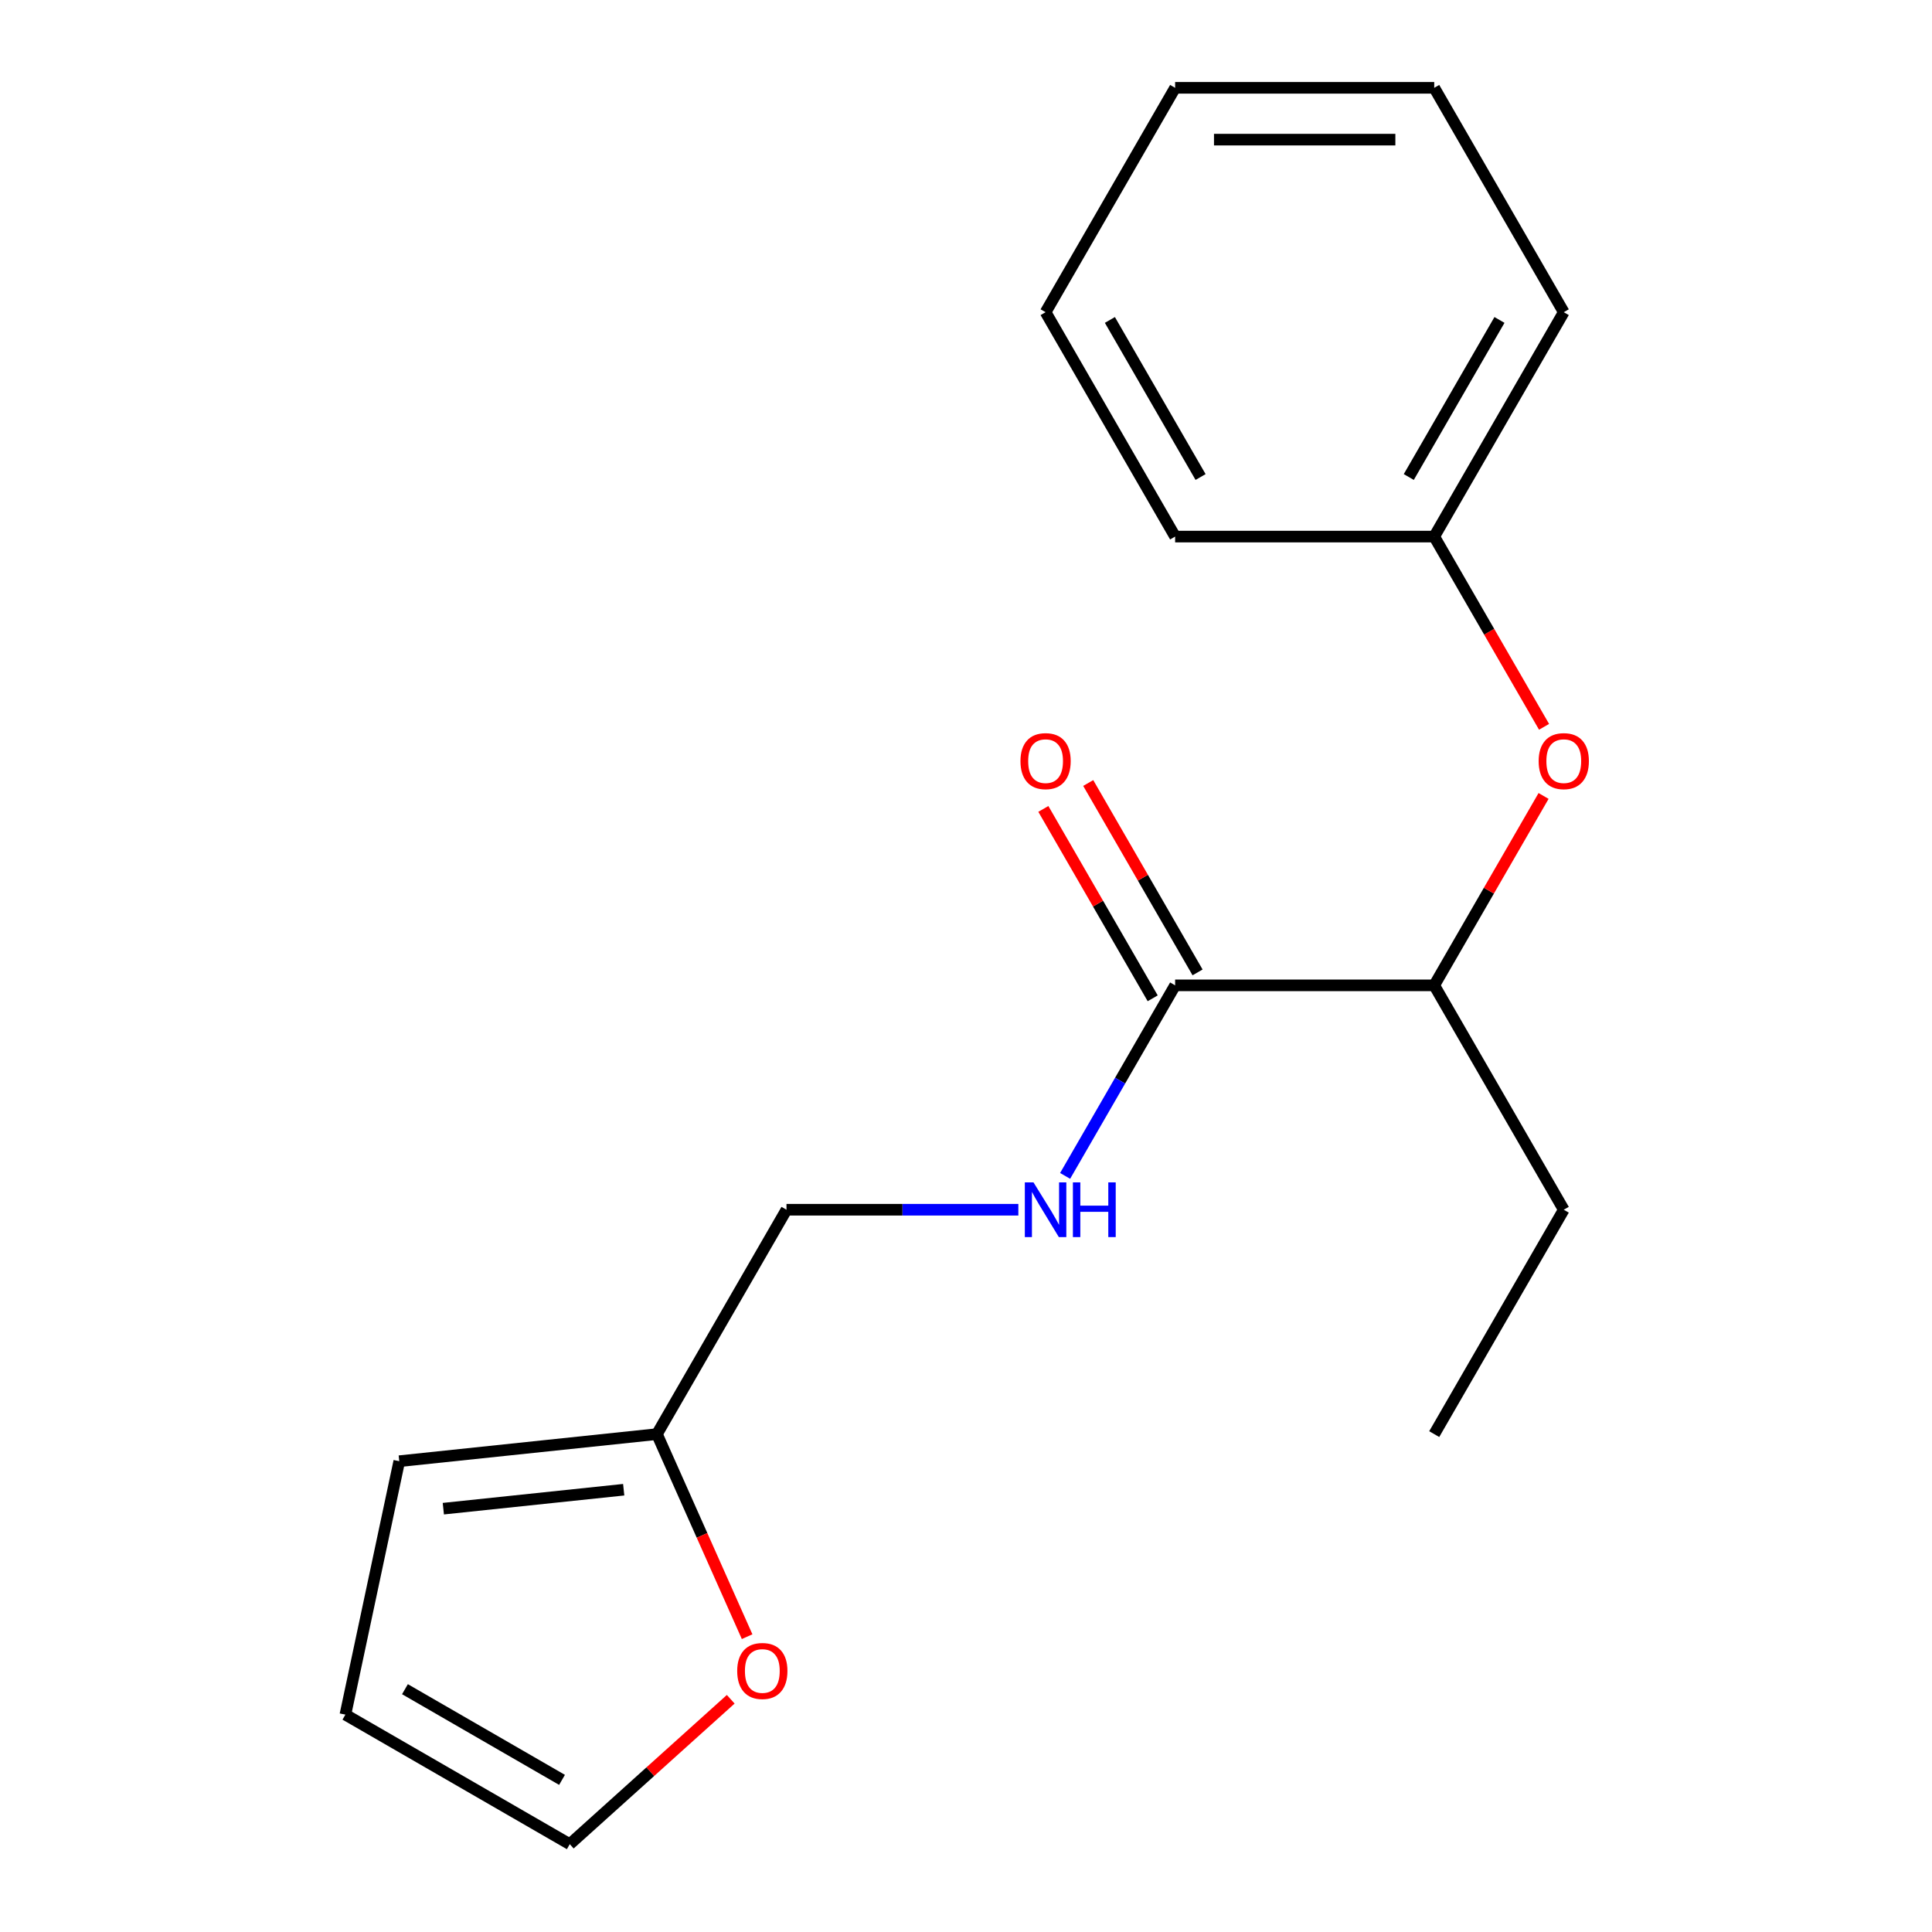 <?xml version='1.0' encoding='iso-8859-1'?>
<svg version='1.1' baseProfile='full'
              xmlns='http://www.w3.org/2000/svg'
                      xmlns:rdkit='http://www.rdkit.org/xml'
                      xmlns:xlink='http://www.w3.org/1999/xlink'
                  xml:space='preserve'
width='1000px' height='1000px' viewBox='0 0 1000 1000'>
<!-- END OF HEADER -->
<rect style='opacity:1.0;fill:#FFFFFF;stroke:none' width='1000' height='1000' x='0' y='0'> </rect>
<path class='bond-0' d='M 608.245,510.016 L 579.774,559.33' style='fill:none;fill-rule:evenodd;stroke:#000000;stroke-width:6px;stroke-linecap:butt;stroke-linejoin:miter;stroke-opacity:1' />
<path class='bond-0' d='M 579.774,559.33 L 551.303,608.644' style='fill:none;fill-rule:evenodd;stroke:#0000FF;stroke-width:6px;stroke-linecap:butt;stroke-linejoin:miter;stroke-opacity:1' />
<path class='bond-1' d='M 608.245,510.016 L 742.353,510.016' style='fill:none;fill-rule:evenodd;stroke:#000000;stroke-width:6px;stroke-linecap:butt;stroke-linejoin:miter;stroke-opacity:1' />
<path class='bond-2' d='M 619.859,503.311 L 591.561,454.297' style='fill:none;fill-rule:evenodd;stroke:#000000;stroke-width:6px;stroke-linecap:butt;stroke-linejoin:miter;stroke-opacity:1' />
<path class='bond-2' d='M 591.561,454.297 L 563.263,405.283' style='fill:none;fill-rule:evenodd;stroke:#FF0000;stroke-width:6px;stroke-linecap:butt;stroke-linejoin:miter;stroke-opacity:1' />
<path class='bond-2' d='M 596.631,516.721 L 568.333,467.708' style='fill:none;fill-rule:evenodd;stroke:#000000;stroke-width:6px;stroke-linecap:butt;stroke-linejoin:miter;stroke-opacity:1' />
<path class='bond-2' d='M 568.333,467.708 L 540.035,418.694' style='fill:none;fill-rule:evenodd;stroke:#FF0000;stroke-width:6px;stroke-linecap:butt;stroke-linejoin:miter;stroke-opacity:1' />
<path class='bond-3' d='M 527.099,626.157 L 467.092,626.157' style='fill:none;fill-rule:evenodd;stroke:#0000FF;stroke-width:6px;stroke-linecap:butt;stroke-linejoin:miter;stroke-opacity:1' />
<path class='bond-3' d='M 467.092,626.157 L 407.084,626.157' style='fill:none;fill-rule:evenodd;stroke:#000000;stroke-width:6px;stroke-linecap:butt;stroke-linejoin:miter;stroke-opacity:1' />
<path class='bond-4' d='M 340.031,742.297 L 407.084,626.157' style='fill:none;fill-rule:evenodd;stroke:#000000;stroke-width:6px;stroke-linecap:butt;stroke-linejoin:miter;stroke-opacity:1' />
<path class='bond-5' d='M 340.031,742.297 L 363.37,794.717' style='fill:none;fill-rule:evenodd;stroke:#000000;stroke-width:6px;stroke-linecap:butt;stroke-linejoin:miter;stroke-opacity:1' />
<path class='bond-5' d='M 363.37,794.717 L 386.709,847.137' style='fill:none;fill-rule:evenodd;stroke:#FF0000;stroke-width:6px;stroke-linecap:butt;stroke-linejoin:miter;stroke-opacity:1' />
<path class='bond-6' d='M 340.031,742.297 L 206.658,756.315' style='fill:none;fill-rule:evenodd;stroke:#000000;stroke-width:6px;stroke-linecap:butt;stroke-linejoin:miter;stroke-opacity:1' />
<path class='bond-6' d='M 322.828,771.074 L 229.467,780.887' style='fill:none;fill-rule:evenodd;stroke:#000000;stroke-width:6px;stroke-linecap:butt;stroke-linejoin:miter;stroke-opacity:1' />
<path class='bond-7' d='M 742.353,510.016 L 770.651,461.002' style='fill:none;fill-rule:evenodd;stroke:#000000;stroke-width:6px;stroke-linecap:butt;stroke-linejoin:miter;stroke-opacity:1' />
<path class='bond-7' d='M 770.651,461.002 L 798.949,411.988' style='fill:none;fill-rule:evenodd;stroke:#FF0000;stroke-width:6px;stroke-linecap:butt;stroke-linejoin:miter;stroke-opacity:1' />
<path class='bond-8' d='M 742.353,510.016 L 809.406,626.157' style='fill:none;fill-rule:evenodd;stroke:#000000;stroke-width:6px;stroke-linecap:butt;stroke-linejoin:miter;stroke-opacity:1' />
<path class='bond-9' d='M 378.224,879.534 L 336.57,917.04' style='fill:none;fill-rule:evenodd;stroke:#FF0000;stroke-width:6px;stroke-linecap:butt;stroke-linejoin:miter;stroke-opacity:1' />
<path class='bond-9' d='M 336.57,917.04 L 294.916,954.545' style='fill:none;fill-rule:evenodd;stroke:#000000;stroke-width:6px;stroke-linecap:butt;stroke-linejoin:miter;stroke-opacity:1' />
<path class='bond-10' d='M 799.203,376.203 L 770.778,326.969' style='fill:none;fill-rule:evenodd;stroke:#FF0000;stroke-width:6px;stroke-linecap:butt;stroke-linejoin:miter;stroke-opacity:1' />
<path class='bond-10' d='M 770.778,326.969 L 742.353,277.735' style='fill:none;fill-rule:evenodd;stroke:#000000;stroke-width:6px;stroke-linecap:butt;stroke-linejoin:miter;stroke-opacity:1' />
<path class='bond-11' d='M 206.658,756.315 L 178.775,887.492' style='fill:none;fill-rule:evenodd;stroke:#000000;stroke-width:6px;stroke-linecap:butt;stroke-linejoin:miter;stroke-opacity:1' />
<path class='bond-12' d='M 294.916,954.545 L 178.775,887.492' style='fill:none;fill-rule:evenodd;stroke:#000000;stroke-width:6px;stroke-linecap:butt;stroke-linejoin:miter;stroke-opacity:1' />
<path class='bond-12' d='M 290.905,921.259 L 209.607,874.322' style='fill:none;fill-rule:evenodd;stroke:#000000;stroke-width:6px;stroke-linecap:butt;stroke-linejoin:miter;stroke-opacity:1' />
<path class='bond-13' d='M 742.353,277.735 L 809.406,161.595' style='fill:none;fill-rule:evenodd;stroke:#000000;stroke-width:6px;stroke-linecap:butt;stroke-linejoin:miter;stroke-opacity:1' />
<path class='bond-13' d='M 729.183,246.904 L 776.12,165.605' style='fill:none;fill-rule:evenodd;stroke:#000000;stroke-width:6px;stroke-linecap:butt;stroke-linejoin:miter;stroke-opacity:1' />
<path class='bond-14' d='M 742.353,277.735 L 608.245,277.735' style='fill:none;fill-rule:evenodd;stroke:#000000;stroke-width:6px;stroke-linecap:butt;stroke-linejoin:miter;stroke-opacity:1' />
<path class='bond-15' d='M 809.406,626.157 L 742.353,742.297' style='fill:none;fill-rule:evenodd;stroke:#000000;stroke-width:6px;stroke-linecap:butt;stroke-linejoin:miter;stroke-opacity:1' />
<path class='bond-16' d='M 809.406,161.595 L 742.353,45.455' style='fill:none;fill-rule:evenodd;stroke:#000000;stroke-width:6px;stroke-linecap:butt;stroke-linejoin:miter;stroke-opacity:1' />
<path class='bond-17' d='M 608.245,277.735 L 541.192,161.595' style='fill:none;fill-rule:evenodd;stroke:#000000;stroke-width:6px;stroke-linecap:butt;stroke-linejoin:miter;stroke-opacity:1' />
<path class='bond-17' d='M 621.415,246.904 L 574.478,165.605' style='fill:none;fill-rule:evenodd;stroke:#000000;stroke-width:6px;stroke-linecap:butt;stroke-linejoin:miter;stroke-opacity:1' />
<path class='bond-18' d='M 742.353,45.455 L 608.245,45.455' style='fill:none;fill-rule:evenodd;stroke:#000000;stroke-width:6px;stroke-linecap:butt;stroke-linejoin:miter;stroke-opacity:1' />
<path class='bond-18' d='M 722.237,72.276 L 628.361,72.276' style='fill:none;fill-rule:evenodd;stroke:#000000;stroke-width:6px;stroke-linecap:butt;stroke-linejoin:miter;stroke-opacity:1' />
<path class='bond-19' d='M 541.192,161.595 L 608.245,45.455' style='fill:none;fill-rule:evenodd;stroke:#000000;stroke-width:6px;stroke-linecap:butt;stroke-linejoin:miter;stroke-opacity:1' />
<path  class='atom-1' d='M 534.932 611.997
L 544.212 626.997
Q 545.132 628.477, 546.612 631.157
Q 548.092 633.837, 548.172 633.997
L 548.172 611.997
L 551.932 611.997
L 551.932 640.317
L 548.052 640.317
L 538.092 623.917
Q 536.932 621.997, 535.692 619.797
Q 534.492 617.597, 534.132 616.917
L 534.132 640.317
L 530.452 640.317
L 530.452 611.997
L 534.932 611.997
' fill='#0000FF'/>
<path  class='atom-1' d='M 555.332 611.997
L 559.172 611.997
L 559.172 624.037
L 573.652 624.037
L 573.652 611.997
L 577.492 611.997
L 577.492 640.317
L 573.652 640.317
L 573.652 627.237
L 559.172 627.237
L 559.172 640.317
L 555.332 640.317
L 555.332 611.997
' fill='#0000FF'/>
<path  class='atom-4' d='M 381.577 864.89
Q 381.577 858.09, 384.937 854.29
Q 388.297 850.49, 394.577 850.49
Q 400.857 850.49, 404.217 854.29
Q 407.577 858.09, 407.577 864.89
Q 407.577 871.77, 404.177 875.69
Q 400.777 879.57, 394.577 879.57
Q 388.337 879.57, 384.937 875.69
Q 381.577 871.81, 381.577 864.89
M 394.577 876.37
Q 398.897 876.37, 401.217 873.49
Q 403.577 870.57, 403.577 864.89
Q 403.577 859.33, 401.217 856.53
Q 398.897 853.69, 394.577 853.69
Q 390.257 853.69, 387.897 856.49
Q 385.577 859.29, 385.577 864.89
Q 385.577 870.61, 387.897 873.49
Q 390.257 876.37, 394.577 876.37
' fill='#FF0000'/>
<path  class='atom-5' d='M 796.406 393.956
Q 796.406 387.156, 799.766 383.356
Q 803.126 379.556, 809.406 379.556
Q 815.686 379.556, 819.046 383.356
Q 822.406 387.156, 822.406 393.956
Q 822.406 400.836, 819.006 404.756
Q 815.606 408.636, 809.406 408.636
Q 803.166 408.636, 799.766 404.756
Q 796.406 400.876, 796.406 393.956
M 809.406 405.436
Q 813.726 405.436, 816.046 402.556
Q 818.406 399.636, 818.406 393.956
Q 818.406 388.396, 816.046 385.596
Q 813.726 382.756, 809.406 382.756
Q 805.086 382.756, 802.726 385.556
Q 800.406 388.356, 800.406 393.956
Q 800.406 399.676, 802.726 402.556
Q 805.086 405.436, 809.406 405.436
' fill='#FF0000'/>
<path  class='atom-6' d='M 528.192 393.956
Q 528.192 387.156, 531.552 383.356
Q 534.912 379.556, 541.192 379.556
Q 547.472 379.556, 550.832 383.356
Q 554.192 387.156, 554.192 393.956
Q 554.192 400.836, 550.792 404.756
Q 547.392 408.636, 541.192 408.636
Q 534.952 408.636, 531.552 404.756
Q 528.192 400.876, 528.192 393.956
M 541.192 405.436
Q 545.512 405.436, 547.832 402.556
Q 550.192 399.636, 550.192 393.956
Q 550.192 388.396, 547.832 385.596
Q 545.512 382.756, 541.192 382.756
Q 536.872 382.756, 534.512 385.556
Q 532.192 388.356, 532.192 393.956
Q 532.192 399.676, 534.512 402.556
Q 536.872 405.436, 541.192 405.436
' fill='#FF0000'/>
</svg>
